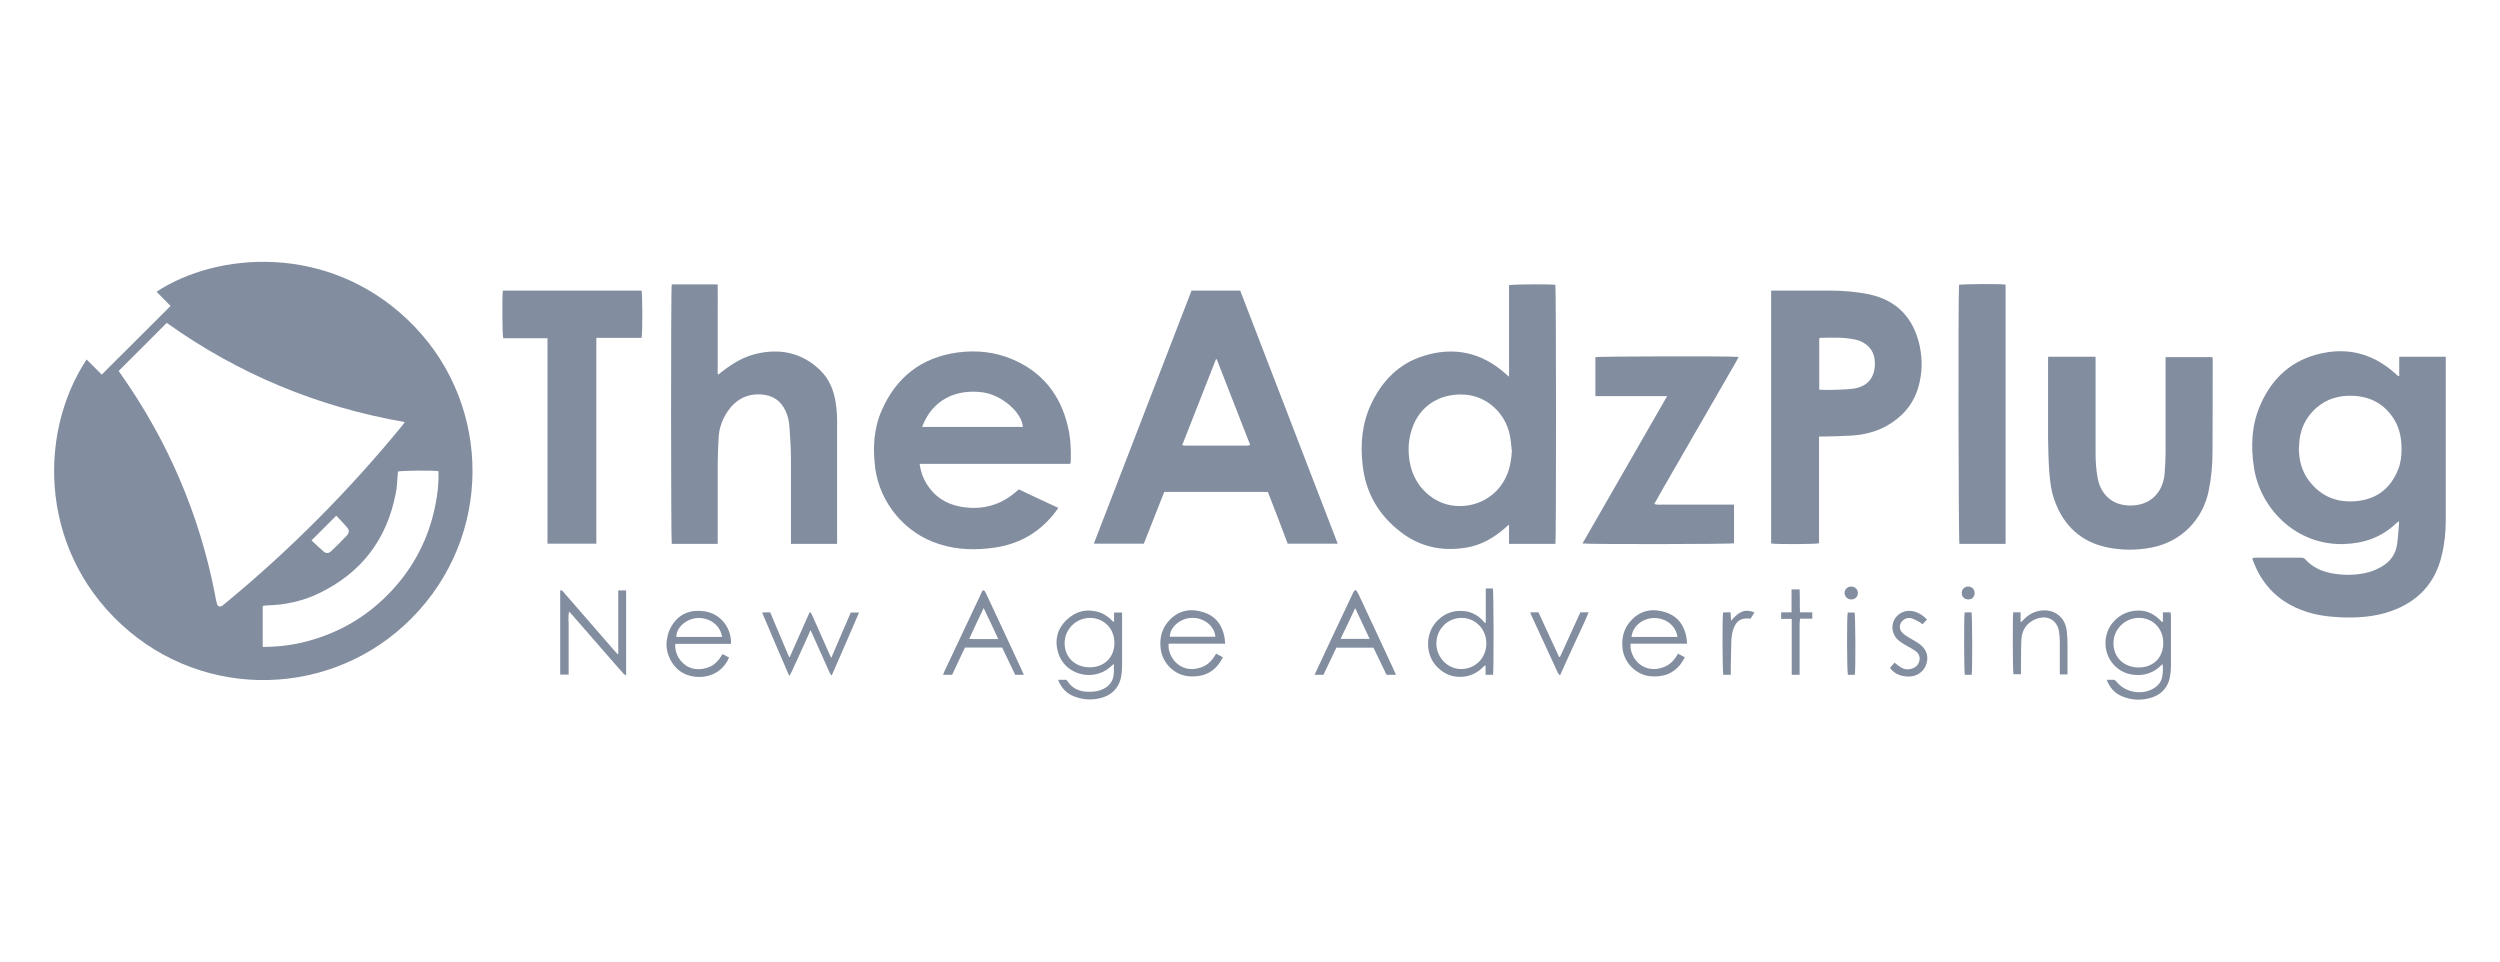 <svg xmlns="http://www.w3.org/2000/svg" id="Layer_1" viewBox="0 0 130 50"><defs><style>.cls-1{fill:#828da0;}</style></defs><path class="cls-1" d="m4.5,18.69c.28.28.54.54.79.79,1.2-1.19,2.38-2.37,3.58-3.57-.23-.24-.48-.49-.73-.74,3.15-2.07,8.86-2.51,13.02,1.42,4.29,4.04,4.57,10.76.63,15.15-3.94,4.4-10.61,4.83-15.07,1.09-4.61-3.87-4.86-10.13-2.21-14.15Zm16.56,3.26c-4.56-.79-8.69-2.52-12.39-5.16-.84.84-1.66,1.67-2.5,2.5.04.06.1.15.16.23,2.41,3.44,4.03,7.22,4.84,11.34.03.18.06.36.11.53.04.16.15.19.29.1.04-.03.08-.06.11-.09,3.38-2.78,6.45-5.87,9.22-9.25.04-.05.08-.11.15-.2Zm-7.39,11.69c.93,0,1.81-.13,2.67-.4,1.58-.48,2.93-1.34,4.05-2.55,1.13-1.22,1.87-2.65,2.22-4.28.14-.63.21-1.27.19-1.91-.29-.05-1.96-.03-2.11.02,0,.05,0,.11-.01.16-.03.33-.03.66-.1.97-.46,2.4-1.79,4.14-3.99,5.2-.85.41-1.76.61-2.7.63-.07,0-.15.02-.23.03v2.12Zm3.81-6.82c-.44.44-.85.85-1.28,1.28.22.21.42.4.63.58.12.11.26.1.38-.01.29-.27.57-.55.84-.84.11-.11.11-.27.02-.38-.18-.21-.37-.41-.58-.63Z"></path><path class="cls-1" d="m124.76,19.57v-1.02h2.42c0,.08,0,.14,0,.21,0,2.76,0,5.52,0,8.28,0,.62-.06,1.23-.21,1.84-.34,1.46-1.25,2.41-2.64,2.9-.85.3-1.74.36-2.63.32-.63-.03-1.26-.11-1.86-.32-1.27-.44-2.16-1.28-2.65-2.54-.02-.05-.04-.1-.06-.16,0-.01,0-.03,0-.06.05,0,.1-.02.15-.02.79,0,1.57,0,2.36,0,.08,0,.16,0,.23.08.37.41.84.63,1.38.73.65.12,1.3.11,1.94-.06.22-.06.43-.16.63-.27.46-.26.76-.65.83-1.19.05-.36.07-.72.1-1.08,0-.02,0-.05-.01-.11-.07.06-.12.09-.16.13-.76.72-1.67,1.03-2.71,1.06-2.5.07-4.34-1.87-4.66-3.96-.18-1.14-.13-2.26.35-3.32.61-1.38,1.64-2.3,3.13-2.63,1.38-.31,2.62,0,3.71.91.1.08.2.17.3.26,0,0,.01,0,.06.01Zm-5.22,3.7c0,.63.14,1.21.52,1.72.64.85,1.51,1.18,2.55,1.06,1.02-.12,1.71-.68,2.09-1.63.14-.34.18-.7.18-1.06,0-.55-.09-1.08-.39-1.56-.5-.8-1.24-1.19-2.17-1.22-.7-.02-1.34.16-1.87.63-.62.55-.9,1.25-.9,2.06Z"></path><path class="cls-1" d="m80.88,28.28h-2.41v-1c-.1.08-.16.13-.22.19-.59.51-1.25.89-2.03,1.01-1.24.2-2.38-.04-3.39-.82-1.13-.87-1.81-2.02-1.97-3.45-.13-1.1-.04-2.17.43-3.18.57-1.22,1.45-2.13,2.76-2.53,1.55-.48,2.97-.18,4.2.9.06.05.12.1.22.19v-4.76c.17-.05,2.16-.06,2.41-.02.04.15.05,13.23,0,13.48Zm-2.27-4.88c-.03-.26-.05-.53-.1-.78-.24-1.16-1.2-2.02-2.34-2.1-1.3-.08-2.34.58-2.74,1.76-.22.63-.23,1.27-.09,1.91.25,1.13,1.19,2,2.28,2.11,1.17.12,2.26-.49,2.73-1.58.18-.42.25-.87.27-1.33Z"></path><path class="cls-1" d="m65.93,25.58h-5.39c-.35.89-.71,1.79-1.06,2.69h-2.6c1.7-4.39,3.39-8.77,5.08-13.16h2.53c1.69,4.38,3.37,8.76,5.07,13.16h-2.6c-.34-.9-.68-1.8-1.03-2.69Zm-4.47-2.43c.06,0,.09.02.11.02,1.11,0,2.21,0,3.32,0,.03,0,.07-.02.12-.03-.59-1.5-1.16-2.98-1.74-4.46-.01,0-.03,0-.04,0-.58,1.48-1.17,2.97-1.76,4.48Z"></path><path class="cls-1" d="m37.36,19.47c.06-.05.12-.09.18-.14.56-.44,1.16-.8,1.86-.95,1.24-.27,2.35-.01,3.27.89.45.45.68,1.01.78,1.63.05.32.08.65.08.98,0,2.05,0,4.09,0,6.14v.26h-2.4c0-.08,0-.16,0-.24,0-1.38,0-2.75,0-4.13,0-.58-.04-1.15-.08-1.73-.02-.28-.08-.55-.2-.81-.25-.55-.68-.82-1.28-.86-.77-.04-1.34.29-1.76.92-.26.4-.42.85-.44,1.33-.03.49-.05.97-.05,1.46,0,1.27,0,2.53,0,3.8v.26h-2.39c-.04-.17-.05-13.27,0-13.49h2.39c.01.52,0,1.04,0,1.56,0,.51,0,1.03,0,1.54v1.56s.03.01.05.02Z"></path><path class="cls-1" d="m47.82,24.12c.05.37.16.7.34,1,.41.69,1.02,1.09,1.8,1.23,1.05.18,2-.04,2.83-.74.06-.05.11-.1.19-.16.67.32,1.35.63,2.05.96-.05.08-.09.14-.14.2-.79,1.04-1.83,1.66-3.13,1.86-.99.15-1.97.13-2.93-.18-1.76-.55-3.08-2.13-3.32-3.96-.13-1.03-.08-2.04.34-2.99.75-1.72,2.06-2.75,3.93-3.01.97-.13,1.92-.04,2.83.34,1.56.65,2.52,1.83,2.91,3.47.15.6.18,1.21.16,1.82,0,.05-.01.09-.03.16h-7.84Zm.13-1.92h5.24c-.05-.76-1.11-1.67-2.1-1.8-1.38-.18-2.61.38-3.14,1.8Z"></path><path class="cls-1" d="m92.09,15.11c.09,0,.15,0,.22,0,.92,0,1.84,0,2.76,0,.7,0,1.4.05,2.1.19,1.47.31,2.33,1.23,2.65,2.67.16.74.14,1.48-.08,2.21-.27.88-.84,1.52-1.64,1.97-.56.31-1.18.46-1.82.5-.49.03-.99.04-1.48.05-.06,0-.12,0-.21,0,0,.47,0,.93,0,1.4,0,.46,0,.92,0,1.38v1.4c0,.46,0,.92,0,1.37-.16.05-2.26.06-2.49.01v-13.15Zm2.5,5.15c.38.04,1.43,0,1.8-.05.67-.11,1.05-.5,1.1-1.17.04-.52-.13-.96-.61-1.23-.14-.08-.29-.13-.45-.16-.59-.12-1.19-.1-1.79-.08-.01,0-.02.01-.04.03v2.67Z"></path><path class="cls-1" d="m106.51,18.55h2.46c0,.09,0,.18,0,.26,0,1.59,0,3.17,0,4.76,0,.45.03.9.12,1.35.19.87.84,1.44,1.88,1.36.98-.08,1.52-.79,1.59-1.66.03-.37.05-.75.05-1.12,0-1.56,0-3.12,0-4.67v-.26h2.44c0,.06.01.12.01.17,0,1.59,0,3.17-.01,4.76,0,.68-.06,1.36-.2,2.03-.31,1.51-1.44,2.64-2.95,2.94-.77.15-1.54.15-2.3,0-1.37-.28-2.27-1.11-2.75-2.41-.19-.5-.25-1.03-.29-1.55-.04-.58-.05-1.15-.06-1.73,0-1.31,0-2.62,0-3.92,0-.08,0-.17,0-.27Z"></path><path class="cls-1" d="m31.01,17.58v10.69h-2.54v-10.68h-2.3c-.06-.17-.06-2.25-.02-2.48h7.21c.05.15.06,2.23,0,2.46h-2.36Z"></path><path class="cls-1" d="m90.17,26.24v2.01c-.15.05-7.56.06-7.88.01,1.46-2.55,2.92-5.09,4.4-7.66h-3.73v-2.03c.15-.04,7.09-.06,7.45-.01-.15.3-.32.57-.48.85-.16.28-.32.57-.49.85-.16.28-.32.57-.49.85-.16.28-.32.57-.49.85-.16.28-.32.56-.48.83-.16.28-.32.57-.49.85-.16.28-.32.57-.49.85-.16.28-.32.57-.49.85-.16.28-.32.57-.49.87.19.06.36.02.53.03.17,0,.33,0,.5,0h3.11Z"></path><path class="cls-1" d="m104.28,28.28h-2.39c-.05-.16-.07-12.99-.02-13.47.14-.04,2.15-.06,2.42-.01v13.48Z"></path><path class="cls-1" d="m112.47,32.31v-.47h.4c0,.06.02.12.02.18,0,.85,0,1.7,0,2.55,0,.17-.01.33-.03.5-.08.65-.46,1.08-1.1,1.24-.48.12-.95.09-1.41-.1-.39-.16-.64-.45-.8-.86.14,0,.25,0,.37,0,.05,0,.1.05.13.09.45.57,1.33.73,1.95.35.24-.15.4-.35.44-.63.03-.2.05-.39.01-.63-.44.47-.97.64-1.57.55-.41-.06-.76-.26-1.03-.59-.53-.65-.48-1.65.13-2.24.34-.34.76-.5,1.24-.5.49,0,.87.23,1.2.59.02,0,.03-.01.05-.02Zm.02,1.12c0-.74-.54-1.3-1.26-1.3-.73,0-1.33.58-1.33,1.32,0,.73.54,1.25,1.3,1.26.77,0,1.29-.51,1.29-1.27Z"></path><path class="cls-1" d="m57.93,32.32v-.47h.42c0,.08,0,.16,0,.23,0,.81,0,1.63,0,2.44,0,.18-.01.36-.03.54-.08.65-.46,1.08-1.09,1.24-.48.12-.95.09-1.41-.1-.39-.16-.64-.45-.8-.85h.43s.05.05.07.09c.24.35.58.51.99.53.25.01.5,0,.74-.09.41-.16.65-.44.67-.89,0-.14,0-.29,0-.47-.08.07-.13.12-.19.17-.91.79-2.38.39-2.71-.76-.19-.65-.04-1.24.45-1.7.48-.46,1.06-.59,1.7-.39.21.07.39.19.55.33.06.05.11.1.17.16.02,0,.03,0,.05,0Zm.02,1.11c0-.74-.54-1.29-1.26-1.3-.74,0-1.33.59-1.33,1.32,0,.73.55,1.25,1.3,1.25.77,0,1.29-.52,1.29-1.28Z"></path><path class="cls-1" d="m32.15,34v-3.3h.41v4.42c-.06-.04-.11-.05-.14-.09-.1-.11-.2-.23-.3-.34-.79-.91-1.58-1.81-2.37-2.72-.04-.05-.09-.1-.16-.17-.05.24-.02.45-.02.66,0,.22,0,.43,0,.65v1.31c0,.21,0,.43,0,.66h-.44v-4.38c.11-.02.14.06.19.11.36.41.72.83,1.08,1.24.52.6,1.05,1.21,1.57,1.81.04.05.09.1.14.15h.05Z"></path><path class="cls-1" d="m77.26,32.35v-1.75h.37c.04.15.05,4.17.01,4.49h-.39v-.47s-.02-.01-.04-.02c-.42.46-.93.66-1.53.58-.43-.06-.76-.28-1.04-.6-.51-.6-.56-1.71.17-2.37.35-.32.76-.47,1.24-.44.48.02.86.25,1.16.62.02,0,.03-.01.05-.02Zm-2.57,1.1c0,.73.58,1.34,1.29,1.34.74,0,1.31-.58,1.31-1.33,0-.75-.57-1.33-1.29-1.33-.72,0-1.3.58-1.31,1.32Z"></path><path class="cls-1" d="m72.56,35.09h-.46c-.23-.47-.45-.94-.68-1.41h-1.93c-.22.47-.45.94-.67,1.41h-.44s0,0-.01-.01c0,0,0-.01,0-.02.65-1.4,1.31-2.79,1.97-4.19.02-.04.04-.09.07-.13,0-.01.02-.02.03-.03.01,0,.02-.01.07-.03.04.06.08.12.12.19.33.71.66,1.42,1,2.14.29.62.57,1.23.86,1.85.03.07.06.14.1.23Zm-2.85-1.87h1.51c-.25-.54-.49-1.05-.75-1.6-.26.56-.5,1.07-.76,1.6Z"></path><path class="cls-1" d="m53.25,35.09h-.46c-.23-.47-.45-.95-.68-1.42h-1.93c-.22.47-.45.94-.67,1.42h-.47c.03-.07.05-.13.07-.18.64-1.35,1.27-2.7,1.91-4.05.03-.06.04-.17.13-.16.05,0,.09.09.12.15.64,1.36,1.27,2.72,1.9,4.08.02.04.04.09.07.16Zm-1.34-1.86c-.26-.55-.49-1.06-.76-1.61-.27.56-.51,1.07-.75,1.6.09,0,.14.01.2.01.42,0,.85,0,1.31,0Z"></path><path class="cls-1" d="m43.23,34.2c.35-.81.68-1.58,1.01-2.35h.43c-.47,1.1-.94,2.18-1.41,3.25-.02,0-.04,0-.05,0-.03-.06-.07-.12-.1-.19-.28-.63-.57-1.27-.85-1.9-.03-.07-.06-.13-.11-.24-.11.23-.19.43-.28.62-.09.19-.17.38-.26.57-.09.2-.17.39-.27.59-.09.18-.15.38-.3.6-.49-1.12-.94-2.2-1.41-3.3.09,0,.15,0,.22-.01.06,0,.12,0,.2,0,.33.78.65,1.55.98,2.32.01,0,.03,0,.04,0,.34-.77.69-1.55,1.03-2.32.02,0,.03,0,.05,0,.03.06.07.12.1.19.29.65.58,1.31.87,1.96.03.06.06.12.1.21Z"></path><path class="cls-1" d="m35.12,33.47c-.06.5.26,1.03.72,1.23.33.14.66.12,1,0,.34-.12.55-.38.73-.69.12.06.22.12.34.18-.03.07-.06.13-.09.19-.56.96-1.69.95-2.3.62-.56-.3-.94-1.04-.85-1.69.03-.19.07-.39.15-.56.37-.79,1.01-1.08,1.82-.96.75.11,1.3.72,1.37,1.49,0,.05,0,.11,0,.2-.24,0-.48,0-.72,0-.24,0-.49,0-.73,0h-1.45Zm2.43-.35c-.12-.74-.82-1.03-1.32-.98-.57.05-1.07.51-1.06.98h2.38Z"></path><path class="cls-1" d="m87.71,33.47h-2.92c-.05.51.28,1.04.75,1.23.33.14.66.11,1-.02.33-.13.54-.38.72-.69.12.07.23.12.35.19-.28.56-.7.91-1.32.98-.19.02-.39.02-.58-.01-.7-.12-1.26-.72-1.34-1.44-.06-.57.08-1.08.49-1.49.5-.51,1.11-.59,1.75-.38.63.2.98.68,1.09,1.33.01.09.02.18.03.3Zm-.48-.35c-.09-.59-.61-1-1.24-.98-.59.01-1.1.44-1.15.98h2.39Z"></path><path class="cls-1" d="m63.69,33.47h-2.92c-.05.51.28,1.04.75,1.23.33.14.66.11,1-.02.33-.13.54-.38.72-.69.12.07.23.12.35.19-.28.56-.7.91-1.32.98-.19.02-.39.02-.58-.01-.7-.12-1.26-.72-1.34-1.44-.06-.57.08-1.08.49-1.49.5-.51,1.11-.59,1.75-.38.63.2.98.68,1.09,1.33.01.09.02.18.03.3Zm-.49-.36c-.04-.57-.62-1.01-1.26-.98-.58.03-1.11.49-1.11.98h2.37Z"></path><path class="cls-1" d="m104.68,31.84h.39v.49s.03,0,.04.01c.05-.05.09-.09.14-.14.27-.28.6-.44,1-.46.56-.03,1.13.32,1.22,1.06.02.21.04.42.04.62,0,.48,0,.96,0,1.44,0,.07,0,.14,0,.21h-.4c0-.09,0-.16,0-.24,0-.49,0-.99,0-1.48,0-.14-.01-.28-.03-.42-.06-.65-.57-.98-1.19-.75-.5.19-.76.58-.78,1.1-.02.48-.01.96-.02,1.44,0,.11,0,.22,0,.34h-.39c-.04-.15-.05-2.97-.01-3.24Z"></path><path class="cls-1" d="m100.22,32.2c-.09.09-.16.17-.25.26-.05-.04-.1-.08-.15-.11-.14-.07-.28-.16-.43-.2-.22-.06-.45.06-.55.25-.1.18-.05.4.14.56.12.1.25.17.38.25.16.1.33.18.48.3.34.26.46.62.33,1.02-.12.38-.47.64-.88.65-.43.01-.79-.14-1.01-.45.07-.09.15-.17.24-.27.07.06.13.11.2.16.2.15.41.23.66.16.23-.06.38-.2.43-.43.05-.23-.06-.41-.25-.53-.12-.08-.25-.15-.38-.22-.14-.09-.29-.17-.42-.27-.35-.27-.45-.73-.26-1.1.19-.37.63-.55,1.05-.43.25.07.45.21.65.41Z"></path><path class="cls-1" d="m79.58,31.84h.42c.36.77.71,1.55,1.07,2.32.02,0,.03,0,.05,0,.35-.77.7-1.54,1.06-2.32h.43c-.23.56-.49,1.09-.74,1.63-.24.54-.49,1.08-.75,1.65-.05-.06-.08-.08-.1-.11-.47-1.03-.95-2.06-1.42-3.08,0-.02,0-.04-.02-.09Z"></path><path class="cls-1" d="m93.59,35.09h-.42v-2.91h-.55v-.34h.54v-1.19h.42c.02.38,0,.78.02,1.19h.64v.33h-.64c0,.1-.02.18-.02.26,0,.8,0,1.6,0,2.4v.27Z"></path><path class="cls-1" d="m90,35.09h-.39c-.04-.15-.06-2.95-.01-3.24.06,0,.12-.01.18-.01.06,0,.12,0,.21,0,0,.14.02.26.03.44.33-.4.67-.67,1.21-.43-.07.12-.14.22-.2.32-.48-.06-.75.1-.9.56-.06.18-.09.38-.1.57-.02.51-.02,1.01-.03,1.52,0,.08,0,.16,0,.27Z"></path><path class="cls-1" d="m96.45,35.09h-.36c-.05-.15-.06-2.97-.01-3.24h.36c.04.15.06,2.96.01,3.24Z"></path><path class="cls-1" d="m102.53,35.09h-.36c-.04-.16-.05-2.95-.01-3.24.06,0,.12-.01.18-.01.06,0,.12,0,.18,0,.04.16.05,2.95.01,3.25Z"></path><path class="cls-1" d="m96.26,31.17c-.19,0-.35-.16-.34-.35,0-.18.16-.32.34-.32.2,0,.35.15.35.34,0,.19-.16.34-.35.33Z"></path><path class="cls-1" d="m102.34,30.5c.2,0,.34.14.34.34,0,.19-.13.33-.32.33-.2,0-.35-.13-.35-.33,0-.2.14-.34.34-.34Z"></path></svg>